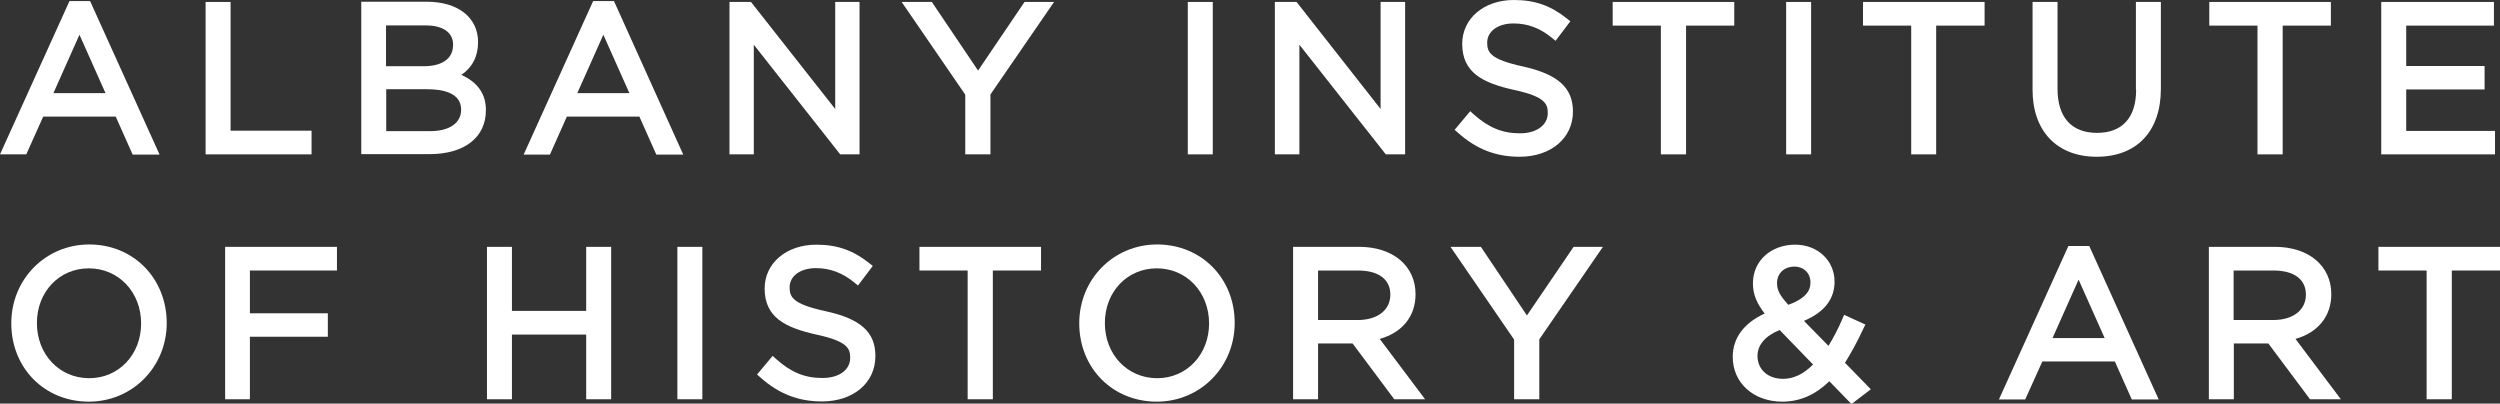 <?xml version="1.0" encoding="utf-8"?>
<!-- Generator: Adobe Illustrator 25.2.1, SVG Export Plug-In . SVG Version: 6.00 Build 0)  -->
<svg version="1.1" id="Layer_1" xmlns="http://www.w3.org/2000/svg" xmlns:xlink="http://www.w3.org/1999/xlink" x="0px" y="0px"
	 viewBox="0 0 1151.5 185.9" style="enable-background:new 0 0 1151.5 185.9;" xml:space="preserve">
<rect x="0" y="0" width="1151.5" height="185.9" fill="#333333" stroke="none"/>
<style type="text/css">
	.st0{fill:#FFFFFF;}
</style>
<g>
	<g>
		<path class="st0" d="M19.9,53.7h33.4l7.8,17.5h12.4l-32-70.7H32L0,71.1h12.1L19.9,53.7z M24.6,42.9l12-26.9l12,26.9H24.6z"/>
		<polygon class="st0" points="143.5,60.2 106.2,60.2 106.2,0.9 94.7,0.9 94.7,71.1 143.5,71.1 		"/>
		<path class="st0" d="M212.5,34.5c5.1-3.5,7.7-8.6,7.7-15.1c0-11.3-9.2-18.6-23.6-18.6h-30.2v70.2h31.4c16.1,0,26-7.7,26-20.2
			C223.9,43.5,220.1,37.9,212.5,34.5z M198.1,60.4h-20.2V41.1h18.9c7.1,0,15.6,1.6,15.6,9.4C212.4,56.7,207,60.4,198.1,60.4z
			 M195.4,30.5h-17.6V11.7H196c8,0,12.7,3.2,12.7,8.9C208.7,29.5,199.4,30.5,195.4,30.5z"/>
		<path class="st0" d="M282.8,0.5h-9.6l-32,70.7h12.1l7.8-17.5h33.4l7.8,17.5h12.4L282.8,0.5z M289.9,42.9h-24l12-26.9L289.9,42.9z"
			/>
		<polygon class="st0" points="395.9,71.1 395.9,0.9 384.7,0.9 384.7,50.2 345.9,0.9 336,0.9 336,71.1 347.2,71.1 347.2,20.6 
			387,71.1 		"/>
		<polygon class="st0" points="450.5,32.5 429.2,0.9 415.3,0.9 444.6,43.6 444.6,71.1 456.2,71.1 456.2,43.5 485.5,0.9 471.9,0.9 		
			"/>
		<rect x="547.1" y="0.9" class="st0" width="11.5" height="70.2"/>
		<polygon class="st0" points="598.5,20.6 638.3,71.1 647.2,71.1 647.2,0.9 635.9,0.9 635.9,50.2 597.2,0.9 587.2,0.9 587.2,71.1 
			598.5,71.1 		"/>
		<path class="st0" d="M700.1,61.4c-8.2,0-14.4-2.6-21.4-8.8l-1.5-1.4l-7.2,8.6l1.5,1.3c8.5,7.6,17.5,11.1,28.4,11.1
			c14.5,0,24.6-8.6,24.6-20.8c0-11-6.9-17.2-23.1-20.8l0,0c-15.2-3.3-16.4-6.6-16.4-11c0-5.2,5-8.8,12.1-8.8
			c6.5,0,12.2,2.1,17.8,6.7l1.6,1.3l6.8-9l-1.5-1.2c-7.5-6-14.8-8.6-24.5-8.6c-13.8,0-23.8,8.5-23.8,20.2c0,13.3,9.5,18,23.8,21.2
			c14.5,3.1,15.6,6.5,15.6,10.7C712.9,57.6,707.8,61.4,700.1,61.4z"/>
		<polygon class="st0" points="798.8,0.9 742.8,0.9 742.8,11.8 765,11.8 765,71.1 776.6,71.1 776.6,11.8 798.8,11.8 		"/>
		<rect x="822.7" y="0.9" class="st0" width="11.5" height="70.2"/>
		<polygon class="st0" points="858.1,11.8 880.3,11.8 880.3,71.1 891.8,71.1 891.8,11.8 914.1,11.8 914.1,0.9 858.1,0.9 		"/>
		<path class="st0" d="M983.9,41.4c0,12.8-6.4,19.8-18,19.8c-11.8,0-18.2-7.2-18.2-20.3v-40h-11.5v40.5c0,19,11.3,30.8,29.5,30.8
			c18.5,0,29.6-11.7,29.6-31.3V0.9h-11.5V41.4z"/>
		<polygon class="st0" points="1039.8,71.1 1051.4,71.1 1051.4,11.8 1073.6,11.8 1073.6,0.9 1017.6,0.9 1017.6,11.8 1039.8,11.8 		
			"/>
		<polygon class="st0" points="1149.2,60.3 1108.3,60.3 1108.3,41.2 1144.4,41.2 1144.4,30.4 1108.3,30.4 1108.3,11.8 1148.7,11.8 
			1148.7,0.9 1096.8,0.9 1096.8,71.1 1149.2,71.1 		"/>
		<path class="st0" d="M41.1,112.6c-20.1,0-35.9,16-35.9,36.3c0,20.6,15.3,36.1,35.7,36.1c20.1,0,35.9-16,35.9-36.3
			C76.7,128.1,61.4,112.6,41.1,112.6z M41.1,174.2c-13.7,0-24.1-10.9-24.1-25.4c0-14.4,10.3-25.2,23.9-25.2
			c13.7,0,24.1,10.9,24.1,25.4C65,163.3,54.7,174.2,41.1,174.2z"/>
		<polygon class="st0" points="103.7,183.9 115.1,183.9 115.1,155.1 151,155.1 151,144.3 115.1,144.3 115.1,124.6 155.2,124.6 
			155.2,113.7 103.7,113.7 		"/>
		<polygon class="st0" points="270,143.2 235.8,143.2 235.8,113.7 224.3,113.7 224.3,183.9 235.8,183.9 235.8,154.1 270,154.1 
			270,183.9 281.5,183.9 281.5,113.7 270,113.7 		"/>
		<rect x="312" y="113.7" class="st0" width="11.5" height="70.2"/>
		<path class="st0" d="M380.1,143.3L380.1,143.3c-15.2-3.3-16.4-6.6-16.4-11c0-5.2,5-8.8,12.1-8.8c6.5,0,12.2,2.1,17.8,6.7l1.6,1.3
			l6.8-9l-1.5-1.2c-7.5-6-14.8-8.6-24.5-8.6c-13.8,0-23.8,8.5-23.8,20.2c0,13.3,9.5,18,23.8,21.2c14.5,3.1,15.6,6.5,15.6,10.7
			c0,5.6-5.1,9.3-12.8,9.3c-8.2,0-14.4-2.6-21.4-8.8l-1.5-1.4l-7.2,8.6l1.5,1.3c8.5,7.6,17.5,11.1,28.4,11.1
			c14.5,0,24.6-8.6,24.6-20.8C403.3,153,396.4,146.8,380.1,143.3z"/>
		<polygon class="st0" points="423.5,124.6 445.7,124.6 445.7,183.9 457.3,183.9 457.3,124.6 479.5,124.6 479.5,113.7 423.5,113.7 
					"/>
		<path class="st0" d="M533,112.6c-20.1,0-35.9,16-35.9,36.3c0,20.6,15.3,36.1,35.7,36.1c20.1,0,35.9-16,35.9-36.3
			C568.7,128.1,553.3,112.6,533,112.6z M533,174.2c-13.7,0-24.1-10.9-24.1-25.4c0-14.4,10.3-25.2,23.9-25.2
			c13.7,0,24.1,10.9,24.1,25.4C556.9,163.3,546.6,174.2,533,174.2z"/>
		<path class="st0" d="M652,135.5c0-13-10.4-21.8-25.9-21.8h-30.5v70.2h11.5v-25.7H623l19.2,25.7h14.2l-20.9-27.8
			C645.9,153.2,652,145.7,652,135.5z M607.1,124.6h18.4c9.5,0,14.9,4.1,14.9,11.1c0,7.1-5.9,11.7-15,11.7h-18.3V124.6z"/>
		<polygon class="st0" points="703.3,145.3 682.1,113.7 668.1,113.7 697.4,156.4 697.4,183.9 709,183.9 709,156.3 738.3,113.7 
			724.8,113.7 		"/>
		<path class="st0" d="M858.3,151.3l0.9-1.8l-9.8-4.5l-0.8,1.9c-2,4.7-4.2,8.8-6.4,12.4l-11.3-11.5c9.4-4,14.1-10,14.1-18.1
			c0-9.7-7.8-17-18.1-17c-11.3,0-19.5,7.5-19.5,17.8c0,5.5,2.1,9.6,5.4,13.9c-9.7,4.5-14.7,11.4-14.7,20c0,12,9.6,20.6,22.8,20.6
			c8.1,0,15.2-3.1,21.7-9.4l10.2,10.5l8.9-6.8l-11.9-12.2C852.4,162.9,855.2,158,858.3,151.3z M826.5,122.8c4.3,0,7.4,3,7.4,7.3
			c0,2.9-1.1,7-10.2,10.3c-4-4.4-5.2-6.8-5.2-10C818.5,125.9,821.8,122.8,826.5,122.8z M819.7,152l15.4,15.9
			c-4.4,4.4-9,6.6-13.8,6.6c-7,0-11.8-4.3-11.8-10.6C809.5,158.9,813.1,154.7,819.7,152z"/>
		<path class="st0" d="M952.7,113.3l-32,70.7h12.1l7.9-17.5h33.4l7.8,17.5h12.4l-32-70.7H952.7z M969.4,155.7h-24l12-26.9
			L969.4,155.7z"/>
		<path class="st0" d="M1073.8,135.5c0-13-10.4-21.8-25.9-21.8h-30.5v70.2h11.5v-25.7h15.9l19.2,25.7h14.2l-20.9-27.8
			C1067.6,153.2,1073.8,145.7,1073.8,135.5z M1028.8,124.6h18.4c9.5,0,14.9,4.1,14.9,11.1c0,7.1-5.9,11.7-15,11.7h-18.3V124.6z"/>
		<polygon class="st0" points="1095.5,113.7 1095.5,124.6 1117.7,124.6 1117.7,183.9 1129.3,183.9 1129.3,124.6 1151.5,124.6 
			1151.5,113.7 		"/>
	</g>
</g>
</svg>

